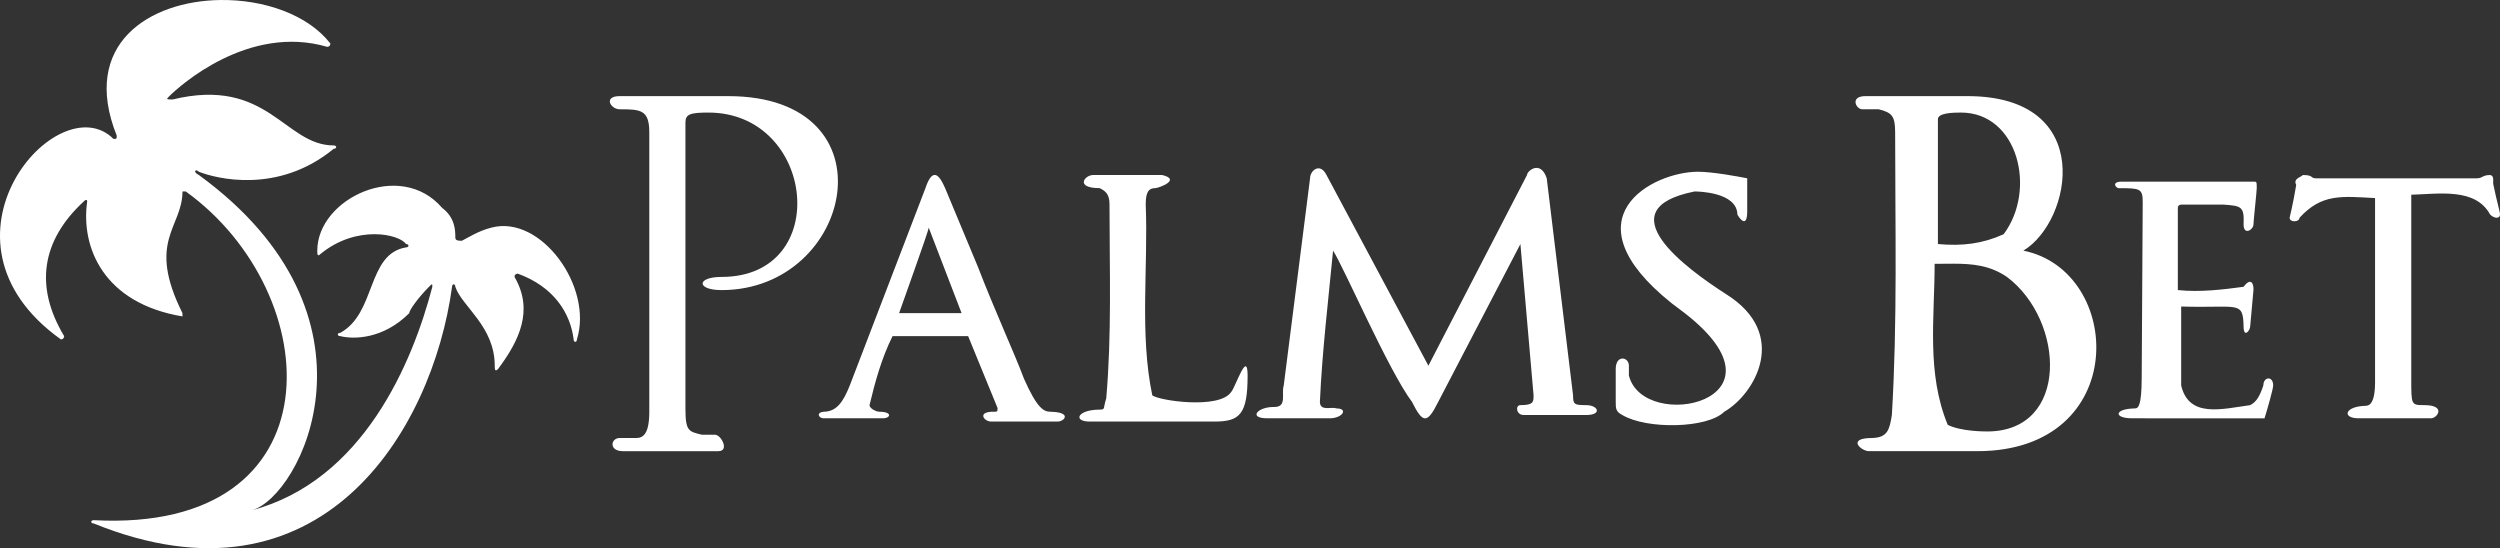 <svg viewBox="0 0 437.804 96" xmlns="http://www.w3.org/2000/svg" fill="#fff"><rect x="0" y="0" width="437.804" height="96" fill="#333333" stroke="none"/><path d="m38.678.002c-12.546.136-24.637 7.746-18.237 23.746 0 .576.002.573-.573.573-9.654-9.654-33.691 17.624-9.208 35.113.576 0 .573-.573.573-.573-5.181-8.635-4.032-16.692 3.452-23.6.576-.576.585 0 .585 0-1.151 8.059 2.869 17.845 16.685 20.148v-.573c-6.332-12.664 0-14.974 0-21.306h.585c24.752 17.845 27.051 59.868-16.124 57.565-.576 0-.576.573 0 .573 39.72 16.118 59.295-16.114 62.749-41.443 0-.576.573-.576.573 0 1.151 3.454 6.903 6.91 6.903 13.818 0 .576.009 1.149.585.573 3.701-4.962 6.286-10.268 2.878-16.123 0-.576.573-.573.573-.573 6.332 2.303 9.206 6.908 9.782 11.513 0 .576.573.576.573 0 2.878-9.211-6.33-21.877-14.965-19.575-2.303.576-4.032 1.729-5.183 2.305-.576 0-1.147.002-1.147-.573 0-1.151-.002-3.456-2.305-5.183-7.311-8.531-21.868-1.636-21.868 7.488 0 .576-.002 1.149.573.573 6.332-5.181 13.814-3.458 14.965-1.731.576 0 .576.585 0 .585-6.908 1.151-5.181 11.511-11.513 14.965-.576 0-.576.573 0 .573 2.303.576 7.481.58 12.087-4.025 0-.576 1.725-2.883 3.452-4.61.576-.576.585-.576.585 0-3.453 13.241-12.088 33.969-31.661 39.15 8.635-2.303 24.745-33.971-9.219-58.724-1.151-.576-.576-1.149 0-.573 2.878 1.151 13.825 4.034 23.611-4.025.576 0 .576-.585 0-.585-8.635 0-11.515-12.08-28.209-8.05-1.151 0-1.149-.009-.573-.585 1.727-1.727 13.809-12.664 27.625-8.635.576 0 .573-.573.573-.573-3.966-5.099-11.654-7.705-19.182-7.623zm69.844 16.831c-2.901 0-1.612 2.305 0 2.305 3.644 0 5.183.07 5.183 4.036v48.931c0 4.03-1.154 4.599-2.305 4.599h-2.878c-1.583 0-1.959 2.305.573 2.305h16.696c1.998 0 .509-2.878-.573-2.878h-2.305c-2.303-.576-2.878-.58-2.878-4.61v-50.078c0-1.456.859-1.731 4.025-1.731 18.749 0 21.808 28.783 2.305 28.783-4.433 0-4.421 2.305 0 2.305 23.113 0 30.482-33.966 1.158-33.966zm218.176 0c-2.792 0-1.679 2.305-.573 2.305h2.878c2.303.576 2.878 1.158 2.878 4.036 0 16.493.411 33.046-.573 49.504-.414 2.573-.752 3.956-3.452 4.025-4.571 0-1.897 2.305-.573 2.305h18.99c26.935 0 25.682-31.59 8.061-35.113 8.514-5.105 12.865-27.062-9.782-27.062zm16.696 2.878c10.028 0 13.308 13.546 7.488 21.306-3.667 1.664-7.253 2.117-11.513 1.72v-21.868c0-1.071 2.54-1.158 4.025-1.158zm-74.385 9.692c-.849.043-1.597.846-1.597 1.248l-17.27 33.393-17.843-33.393c-1.134-2.262-2.878-.791-2.878.573l-4.61 36.271c-.466 1.479.657 3.812-1.709 3.778-2.873-.04-4.583 1.979-1.169 1.979h10.94c2.239 0 3.306-1.731 1.147-1.731-.875-.351-2.85.574-2.878-1.147.397-8.848 1.459-17.653 2.305-26.478 1.79 2.683 9.696 20.986 13.818 26.478 1.923 3.851 2.676 3.851 4.599 0l14.391-27.636 2.305 26.489c0 1.151-.002 1.72-2.305 1.72-.915 0-.774 1.731.585 1.731h10.929c2.844 0 2.13-1.731 0-1.731-2.055 0-2.294-.108-2.294-1.72l-4.61-38.002c-.476-1.431-1.195-1.855-1.855-1.821zm28.333.675c-7.915 0-23.313 8.053-4.599 23.026l2.294 1.731c19.762 15.37-7.237 21.106-9.782 10.929v-1.72c0-1.583-2.305-1.959-2.305.573v5.757c0 1.151.007 1.729 1.158 2.305 4.231 2.539 14.884 2.385 17.843-.573 5.319-3.039 11.552-13.586.304-20.609-6.891-4.421-21.219-14.847-5.487-17.967.53 0 7.419.082 7.488 4.036.311.604 1.72 2.593 1.72-.585v-5.757c-1.566-.311-6.073-1.147-8.635-1.147zm-133.694.562c-.489.03-1.024.632-1.585 2.316l-13.245 34.539c-1.151 2.878-2.307 4.61-4.61 4.61-1.284.138-.875 1.118 0 1.147h10.366c1.445 0 1.741-1.147-.573-1.147-.576 0-1.731-.582-1.731-1.158.99-4.11 2.102-8.195 4.036-12.087h13.233l5.183 12.66c-.19.19.261.608-.573.585-3.132-.092-1.874 1.72-.573 1.72h11.513c1.255.092 2.814-1.651-1.158-1.72-1.151-.017-2.296-.576-4.599-5.757-1.727-4.605-5.183-12.091-8.061-19.575l-5.757-13.818c-.378-.82-1.052-2.366-1.866-2.316zm27.771.011c-1.468 0-3.234 2.294 1.158 2.294 1.151.576 1.72 1.151 1.72 2.878 0 11.312.411 22.712-.573 33.966-.576 1.727-.099 1.939-1.147 1.945-3.961.017-4.719 2.091-1.731 2.091h21.879c4.415 0 5.757-1.326 5.757-8.061 0-4.657-2.17 2.17-2.878 2.878-2.09 3.132-12.92 1.471-13.818.573-2.245-10.788-.698-22.3-1.147-33.393 0-2.303.569-2.878 1.72-2.878.933-.138 4.428-1.522 1.158-2.294zm211.846 0c-.253.38-1.746.597-1.147 1.731-.576 3.454-1.158 5.757-1.158 5.757.029.869 1.731.766 1.731 0 3.903-4.248 7.327-3.768 13.233-3.452v32.235c0 4.03-1.167 4.149-1.743 4.149-3.598.104-4.094 2.181-1.136 2.181h12.671c1.128 0 2.71-2.305-1.158-2.305-2.303 0-2.294.007-2.294-4.599v-32.245c4.945-.15 11.245-1.234 13.807 3.463.766.766 1.731.748 1.731 0 0-.576-.571-2.305-1.147-5.183-.178-.541.273-1.57-.585-1.731-1.364 0-1.304.573-2.294.573h-28.209c-1.03 0-.33-.573-2.305-.573zm-31.661 1.158c-1.986 0-1.028 1.147-.573 1.147 3.627 0 4.217.005 4.205 2.429l-.18 30.964c-.029 4.605-.571 5.16-1.147 5.172-3.748.063-3.763 1.731-.573 1.731 7.944 0 23.229.012 23.229.012.581-1.871 1.518-5.192 1.518-5.768 0-1.71-1.72-1.549-1.72 0-.576 1.727-1.154 2.876-2.305 3.452-4.979.685-10.74 2.305-12.087-3.452v-13.818c10.005.317 10.819-1.119 10.929 3.452 0 2.159 1.158.766 1.158 0l.572-6.331c.058-1.18-.459-2.266-1.731-.574-3.615.484-7.651.982-11.513.573v-14.39c0-.576.585-.573.585-.573h7.477c3.016.219 3.607.303 3.452 3.452 0 2.026 1.731.95 1.731 0 0-.576.573-5.754.573-6.33 0-1.151.002-1.147-.573-1.147zm-208.968 8.05 5.757 14.976h-10.94c.576-1.727 5.183-14.4 5.183-14.976zm179.511 6.319c3.274.009 6.317.274 9.309 2.316 10.189 7.639 11.003 27.063-3.452 27.063-.576 0-4.612-.007-6.915-1.158-3.736-9.09-2.305-18.573-2.294-28.198 1.15 0 2.259-.026 3.351-.023z"/></svg>